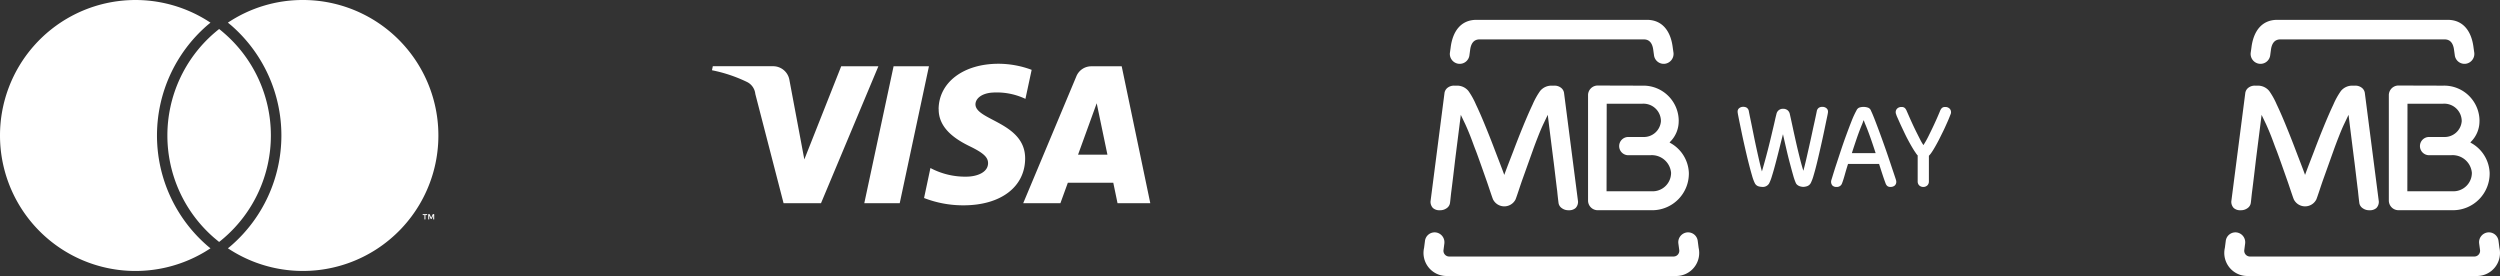 <svg xmlns="http://www.w3.org/2000/svg" width="235.262" height="25.972" viewBox="0 0 235.262 25.972"><rect x="0" y="0" width="235.262" height="25.972" fill="#333333" stroke="none"/><g id="Grupo_33" data-name="Grupo 33" transform="translate(-9076.007 13974)"><path id="icones-cartoes-01" d="M40.036,77.936v-.413H40.2v-.084h-.422v.084h.166v.413Zm.825,0v-.5h-.129l-.149.34-.155-.34H40.3v.5h.091v-.374l.138.322h.1l.138-.322v.374ZM19.5,80.4c.1.087.2.169.308.254a12.749,12.749,0,1,1,0-21.234c-.1.084-.209.168-.308.254a13.724,13.724,0,0,0,0,20.726Zm9-23.113a12.687,12.687,0,0,0-7.053,2.131c.1.084.209.168.309.254a13.726,13.726,0,0,1,0,20.726c-.1.087-.2.169-.309.254A12.749,12.749,0,1,0,28.5,57.287Zm-7.878,2.731q-.245.194-.483.4a12.739,12.739,0,0,0,0,19.238q.237.2.483.4c.165-.129.325-.263.483-.4a12.739,12.739,0,0,0,0-19.238c-.158-.138-.318-.275-.483-.4" transform="translate(9076.006 -14031.287)" fill="#fff"></path><path id="icones-cartoes-02" d="M21.335,105.845c-.023,1.856,1.65,2.888,2.918,3.508,1.3.631,1.734,1.037,1.729,1.6-.01.865-1.035,1.247-2,1.261a6.965,6.965,0,0,1-3.423-.813l-.6,2.823a10.138,10.138,0,0,0,3.713.688c3.5,0,5.791-1.729,5.8-4.407.014-3.4-4.7-3.589-4.675-5.109.011-.462.451-.953,1.415-1.078a6.275,6.275,0,0,1,3.287.576l.586-2.732a8.953,8.953,0,0,0-3.119-.572c-3.3,0-5.613,1.752-5.638,4.263m14.381-4.024a1.513,1.513,0,0,0-1.418.946l-5,11.935h3.5l.7-1.925h4.275l.4,1.925h3.083l-2.691-12.886H35.716m.49,3.482,1.009,4.838H34.451l1.755-4.838m-19.114-3.482L14.335,114.71H17.67l2.75-12.886H17.094m-4.931,0-3.471,8.768-1.4-7.457a1.555,1.555,0,0,0-1.537-1.313H.08L0,102.2a13.773,13.773,0,0,1,3.289,1.1,1.41,1.41,0,0,1,.791,1.132L6.738,114.71h3.524l5.4-12.886h-3.5" transform="translate(9143.006 -14069.59)" fill="#fff"></path><g id="mbway-seeklogo.com" transform="translate(6982.344 -14676.33)"><g id="Grupo_6" data-name="Grupo 6" transform="translate(2156.787 630.297)"><g id="Grupo_5" data-name="Grupo 5" transform="translate(70.868 73.9)"><path id="Caminho_39" data-name="Caminho 39" d="M72.8,246.279l-.085.649a.54.54,0,0,0,.54.6H94.36a.541.541,0,0,0,.543-.6l-.088-.649a.931.931,0,0,1,.82-1.02.916.916,0,0,1,1.008.819l.082.631a2.168,2.168,0,0,1-2.062,2.651H72.951a2.168,2.168,0,0,1-2.062-2.651l.082-.631a.916.916,0,0,1,1.006-.819.932.932,0,0,1,.822,1.02" transform="translate(-70.868 -225.255)" fill="#fff"></path><path id="Caminho_40" data-name="Caminho 40" d="M209.258,136.811a1.735,1.735,0,0,0,1.824-1.731,1.819,1.819,0,0,0-1.962-1.661h-2.066a.858.858,0,1,1,0-1.716h1.381a1.612,1.612,0,0,0,1.692-1.481,1.644,1.644,0,0,0-1.754-1.649h-3.35l-.014,8.239h4.248Zm2.54-6.594a2.72,2.72,0,0,1-.809,1.944l-.05.061.07.043a3.365,3.365,0,0,1,1.746,2.819,3.452,3.452,0,0,1-3.487,3.511h-5.1a.91.91,0,0,1-.9-.921v-9.892a.908.908,0,0,1,.9-.921l4.211.012a3.325,3.325,0,0,1,3.422,3.345" transform="translate(-187.817 -120.679)" fill="#fff"></path><path id="Caminho_41" data-name="Caminho 41" d="M83.155,135.282l.023.07.026-.07c.237-.651.522-1.373.824-2.159q.467-1.241.933-2.373.471-1.148.894-2.044a6.917,6.917,0,0,1,.7-1.255,1.371,1.371,0,0,1,1.106-.5h.211a.99.99,0,0,1,.665.214.747.747,0,0,1,.266.458l1.318,10.222a.839.839,0,0,1-.225.619.9.9,0,0,1-.642.211,1.036,1.036,0,0,1-.663-.2.715.715,0,0,1-.308-.511c-.044-.34-.085-.718-.126-1.132-.058-.413-.264-2.2-.322-2.646s-.425-3.351-.551-4.4l-.012-.089-.422.886c-.144.3-.3.671-.469,1.1s-.341.876-.51,1.352-1,2.793-1,2.793c-.076.211-.219.637-.349,1.029s-.252.742-.285.81a1.186,1.186,0,0,1-2.109,0c-.035-.068-.155-.421-.287-.81s-.272-.818-.351-1.029c0,0-.816-2.332-1-2.793s-.341-.924-.511-1.352-.326-.792-.466-1.1l-.425-.886-.009.089c-.128,1.049-.5,3.937-.552,4.4s-.264,2.233-.32,2.646-.085.792-.13,1.132a.719.719,0,0,1-.306.511,1.045,1.045,0,0,1-.665.2.892.892,0,0,1-.64-.211.848.848,0,0,1-.226-.619l1.318-10.222a.765.765,0,0,1,.267-.458.989.989,0,0,1,.663-.214H78.7a1.369,1.369,0,0,1,1.105.5,6.875,6.875,0,0,1,.7,1.255q.427.893.894,2.044.466,1.131.935,2.373c.3.787.585,1.508.822,2.159" transform="translate(-75.613 -120.758)" fill="#fff"></path><path id="Caminho_42" data-name="Caminho 42" d="M94.326,73.9h16.031c1.51,0,2.262,1.134,2.438,2.63l.068.479a.938.938,0,0,1-.827,1.027.924.924,0,0,1-1.012-.831l-.064-.458c-.068-.568-.308-1.006-.886-1.006H94.609c-.578,0-.818.438-.886,1.006l-.062.458a.923.923,0,0,1-1.014.831.936.936,0,0,1-.827-1.027l.068-.479c.179-1.5.929-2.63,2.438-2.63" transform="translate(-89.37 -73.9)" fill="#fff"></path><path id="Caminho_43" data-name="Caminho 43" d="M328.125,146.653q-.166.642-.345,1.373c-.12.484-.24.95-.358,1.394s-.226.831-.334,1.167a4.022,4.022,0,0,1-.264.687.687.687,0,0,1-.655.328,1.43,1.43,0,0,1-.341-.054.58.58,0,0,1-.351-.3,4.021,4.021,0,0,1-.264-.724c-.105-.358-.215-.769-.334-1.237s-.232-.962-.351-1.483-.223-1-.316-1.454-.173-.83-.235-1.144-.1-.5-.105-.566a.438.438,0,0,1-.012-.082v-.047a.391.391,0,0,1,.152-.322.576.576,0,0,1,.375-.123.607.607,0,0,1,.341.089.506.506,0,0,1,.186.308c0,.015.023.13.064.34s.1.479.165.8.141.692.223,1.1.167.816.258,1.232.18.816.27,1.208.173.724.252,1c.077-.264.162-.566.258-.906s.188-.689.281-1.048.182-.724.27-1.085.165-.7.24-1.01.138-.587.191-.827.1-.421.13-.539a.613.613,0,0,1,.62-.479.657.657,0,0,1,.422.135.617.617,0,0,1,.209.343c.088.382.18.809.281,1.279s.208.947.316,1.429.225.956.34,1.419.231.874.341,1.231c.077-.279.162-.615.252-1s.18-.791.273-1.2.184-.82.27-1.225.165-.768.237-1.091.126-.586.169-.787.064-.308.064-.316a.5.5,0,0,1,.188-.308.593.593,0,0,1,.34-.089.575.575,0,0,1,.373.123.392.392,0,0,1,.153.322v.047a.451.451,0,0,1-.012.082c-.006.064-.044.25-.112.566s-.145.7-.238,1.144-.2.93-.317,1.448-.231,1.01-.343,1.475-.223.879-.329,1.232a4.014,4.014,0,0,1-.264.717.619.619,0,0,1-.356.31,1.291,1.291,0,0,1-.345.064,1.173,1.173,0,0,1-.141-.012,1.117,1.117,0,0,1-.2-.048.737.737,0,0,1-.209-.11.5.5,0,0,1-.165-.205,5.171,5.171,0,0,1-.252-.734c-.1-.343-.2-.728-.316-1.161s-.225-.883-.334-1.355-.212-.913-.3-1.324" transform="translate(-294.333 -135.88)" fill="#fff"></path><path id="Caminho_44" data-name="Caminho 44" d="M400.814,149.469c-.118.375-.221.719-.31,1.038s-.174.581-.252.783a.5.5,0,0,1-.516.34.511.511,0,0,1-.393-.134.538.538,0,0,1-.1-.5c.015-.044.064-.205.147-.477s.188-.61.322-1.015.279-.848.438-1.329.326-.959.5-1.431.34-.912.5-1.318a8.589,8.589,0,0,1,.455-.986.53.53,0,0,1,.252-.27,1.278,1.278,0,0,1,.867.012.464.464,0,0,1,.252.281c.111.232.243.546.393.938s.313.818.479,1.273.334.921.5,1.394.316.917.452,1.326.254.756.351,1.045.159.475.182.558a.552.552,0,0,1,.023.153.458.458,0,0,1-.141.345.575.575,0,0,1-.41.134.435.435,0,0,1-.3-.09.6.6,0,0,1-.158-.25c-.077-.2-.17-.465-.275-.783s-.217-.663-.334-1.038Zm2.6-1.017c-.165-.505-.32-.971-.469-1.394s-.3-.827-.457-1.209c-.039-.085-.079-.182-.123-.3s-.068-.179-.076-.2a.98.98,0,0,0-.076.191c-.044.12-.085.223-.124.308q-.233.572-.453,1.209c-.144.422-.3.888-.461,1.394h2.238Z" transform="translate(-360.898 -135.907)" fill="#fff"></path><path id="Caminho_45" data-name="Caminho 45" d="M453.395,148.677a1.1,1.1,0,0,1-.111-.128,1.626,1.626,0,0,1-.112-.162c-.111-.155-.226-.343-.357-.566s-.258-.458-.387-.7-.252-.5-.372-.754-.232-.487-.328-.7-.182-.408-.252-.566a2.058,2.058,0,0,1-.13-.335.675.675,0,0,1-.029-.088.7.7,0,0,1-.006-.088.461.461,0,0,1,.146-.349.559.559,0,0,1,.4-.141.42.42,0,0,1,.334.117.865.865,0,0,1,.146.235c.015.041.054.124.112.256s.13.3.215.49.184.408.293.642.221.463.335.69.223.44.328.648a4.313,4.313,0,0,0,.3.508,8.607,8.607,0,0,0,.481-.853c.17-.343.335-.68.49-1.014s.291-.631.4-.888.18-.417.2-.479a.893.893,0,0,1,.146-.235.42.42,0,0,1,.334-.117.559.559,0,0,1,.4.141.461.461,0,0,1,.146.349.531.531,0,0,1-.006.088.784.784,0,0,1-.027.088c-.025.062-.07.174-.135.34s-.149.355-.247.572-.2.454-.326.706-.246.5-.375.754-.258.487-.387.712-.249.417-.357.572a1.917,1.917,0,0,1-.223.267V151.1a.513.513,0,0,1-.147.38.569.569,0,0,1-.761,0,.513.513,0,0,1-.147-.38v-2.418Z" transform="translate(-406.908 -135.898)" fill="#fff"></path></g></g></g><path id="Caminho_39-2" data-name="Caminho 39" d="M72.8,246.279l-.085.649a.54.54,0,0,0,.54.6H94.36a.541.541,0,0,0,.543-.6l-.088-.649a.931.931,0,0,1,.82-1.02.916.916,0,0,1,1.008.819l.082.631a2.168,2.168,0,0,1-2.062,2.651H72.951a2.168,2.168,0,0,1-2.062-2.651l.082-.631a.916.916,0,0,1,1.006-.819.932.932,0,0,1,.822,1.02" transform="translate(9214.489 -14197.388)" fill="#fff"></path><path id="Caminho_40-2" data-name="Caminho 40" d="M209.258,136.811a1.735,1.735,0,0,0,1.824-1.731,1.819,1.819,0,0,0-1.962-1.661h-2.066a.858.858,0,1,1,0-1.716h1.381a1.612,1.612,0,0,0,1.692-1.481,1.644,1.644,0,0,0-1.754-1.649h-3.35l-.014,8.239h4.248Zm2.54-6.594a2.72,2.72,0,0,1-.809,1.944l-.05.061.07.043a3.365,3.365,0,0,1,1.746,2.819,3.452,3.452,0,0,1-3.487,3.511h-5.1a.91.91,0,0,1-.9-.921v-9.892a.908.908,0,0,1,.9-.921l4.211.012a3.325,3.325,0,0,1,3.422,3.345" transform="translate(9097.54 -14092.813)" fill="#fff"></path><path id="Caminho_41-2" data-name="Caminho 41" d="M83.155,135.282l.023.07.026-.07c.237-.651.522-1.373.824-2.159q.467-1.241.933-2.373.471-1.148.894-2.044a6.917,6.917,0,0,1,.7-1.255,1.371,1.371,0,0,1,1.106-.5h.211a.99.99,0,0,1,.665.214.747.747,0,0,1,.266.458l1.318,10.222a.839.839,0,0,1-.225.619.9.9,0,0,1-.642.211,1.036,1.036,0,0,1-.663-.2.715.715,0,0,1-.308-.511c-.044-.34-.085-.718-.126-1.132-.058-.413-.264-2.2-.322-2.646s-.425-3.351-.551-4.4l-.012-.089-.422.886c-.144.3-.3.671-.469,1.1s-.341.876-.51,1.352-1,2.793-1,2.793c-.076.211-.219.637-.349,1.029s-.252.742-.285.81a1.186,1.186,0,0,1-2.109,0c-.035-.068-.155-.421-.287-.81s-.272-.818-.351-1.029c0,0-.816-2.332-1-2.793s-.341-.924-.511-1.352-.326-.792-.466-1.1l-.425-.886-.009.089c-.128,1.049-.5,3.937-.552,4.4s-.264,2.233-.32,2.646-.085.792-.13,1.132a.719.719,0,0,1-.306.511,1.045,1.045,0,0,1-.665.2.892.892,0,0,1-.64-.211.848.848,0,0,1-.226-.619l1.318-10.222a.765.765,0,0,1,.267-.458.989.989,0,0,1,.663-.214H78.7a1.369,1.369,0,0,1,1.105.5,6.875,6.875,0,0,1,.7,1.255q.427.893.894,2.044.466,1.131.935,2.373c.3.787.585,1.508.822,2.159" transform="translate(9209.744 -14092.891)" fill="#fff"></path><path id="Caminho_42-2" data-name="Caminho 42" d="M94.326,73.9h16.031c1.51,0,2.262,1.134,2.438,2.63l.068.479a.938.938,0,0,1-.827,1.027.924.924,0,0,1-1.012-.831l-.064-.458c-.068-.568-.308-1.006-.886-1.006H94.609c-.578,0-.818.438-.886,1.006l-.062.458a.923.923,0,0,1-1.014.831.936.936,0,0,1-.827-1.027l.068-.479c.179-1.5.929-2.63,2.438-2.63" transform="translate(9195.987 -14046.033)" fill="#fff"></path></g></svg>